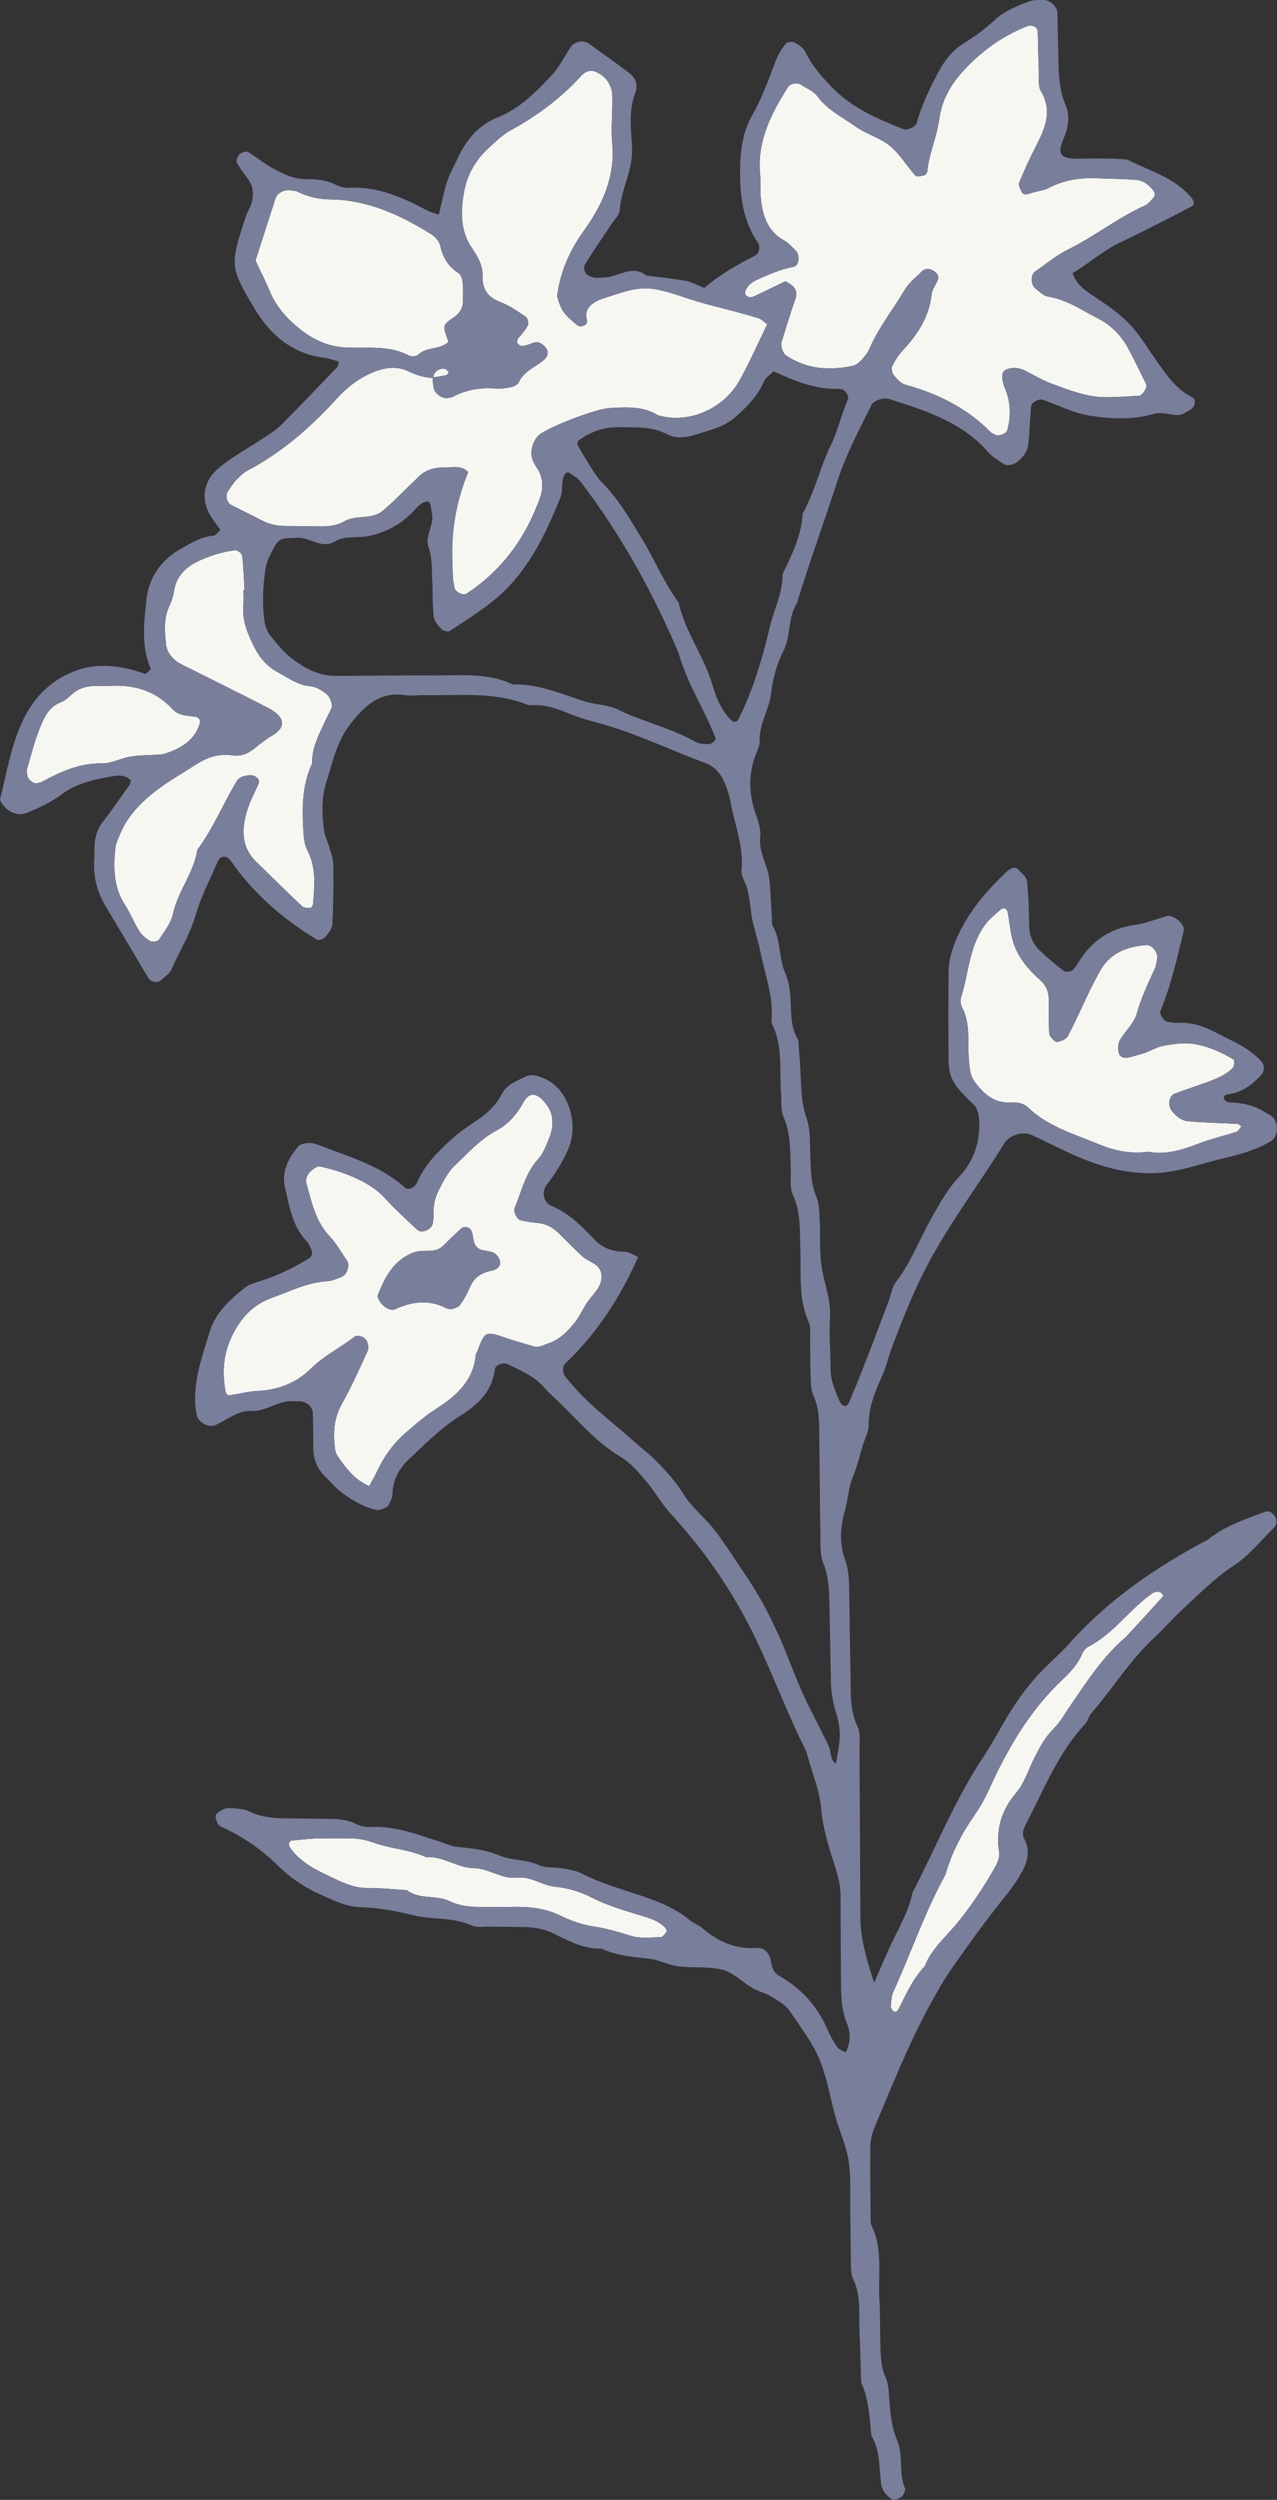 <svg xmlns="http://www.w3.org/2000/svg" id="_&#x30EC;&#x30A4;&#x30E4;&#x30FC;_2" data-name="&#x30EC;&#x30A4;&#x30E4;&#x30FC; 2" viewBox="0 0 475.59 930.98"><rect x="0" y="0" width="475.59" height="930.98" fill="#333333" stroke="none"/><defs><style>      .cls-1 {        fill: #f6f7f1;      }      .cls-2 {        fill: #797e9b;      }    </style></defs><g id="_&#x30EC;&#x30A4;&#x30E4;&#x30FC;" data-name="&#x30EC;&#x30A4;&#x30E4;&#x30FC;"><g><path class="cls-1" d="M292.42,104.78c-3.95,1.91-7.8,3.81-11.7,5.62-1.31.61-2.79.26-3.17-1.04-.23-.82.54-2.15,1.22-2.95.77-.9,1.86-1.64,2.95-2.14,4.46-2.01,8.92-4,13.8-4.9,2.15-.4,2.55-4.46.72-6.19-1.34-1.26-2.59-2.73-4.16-3.59-6.13-3.36-7.97-9.08-8.69-15.37-.35-3.05,0-6.17-.3-9.23-1.19-12.41,4.12-22.69,10.45-32.67.81-1.28,3.42-1.71,4.85-.73,2.02,1.38,4.62,2.32,5.97,4.18,3.75,5.18,9.38,7.84,14.32,11.36,3.96,2.82,9.05,4.16,12.78,7.21,3.69,3.03,6.22,7.45,9.48,11.06.47.53,2.16.13,3.22-.1.48-.11,1.11-.85,1.16-1.36.67-6.72,3.59-12.92,4.49-19.57.95-6.98,4.13-12.71,8.85-17.87,6.77-7.4,14.61-13.12,23.97-16.76,1.78-.69,3.79.29,3.85,2.08.15,4.93.22,9.86.41,14.78.1,2.46-.38,5.37.76,7.28,4.51,7.6,1.47,14.13-1.98,20.84-2.23,4.35-4.27,8.82-6.13,13.35-.35.85.42,2.29.94,3.33.62,1.24,1.72,1.14,3.15.62,2.31-.83,4.92-.97,7.06-2.08,5.65-2.94,11.61-3.84,17.86-3.57,4.92.21,9.86.24,14.76.63,2.51.2,4.48,1.79,6.09,3.77.92,1.13.99,2.12-.14,3.22-.88.85-1.63,2-2.68,2.46-10.14,4.51-18.82,11.55-28.76,16.44-4.36,2.14-8.19,5.37-12.23,8.16-1.82,1.26-1.8,4.92.08,6.42,1.43,1.13,2.93,2.69,4.57,2.95,6.93,1.07,12.5,5.01,18.5,8.06,5.11,2.6,8.92,6.49,11.57,11.5,2.3,4.35,4.43,8.78,6.61,13.19.52,1.05-1.53,4.23-2.78,4.26-5.54.15-11.17.93-16.59.19-5.38-.74-10.62-2.81-15.78-4.69-3.44-1.26-6.65-3.17-9.94-4.85-2.3-1.17-4.61-1.43-7.03-.48-1.71.67-2.01,2.67-.77,6.47.19.58.51,1.12.72,1.7,1.66,4.77,1.74,9.58.37,14.43-.4,1.43-3.37,2.5-4.61,1.63-.5-.35-1.18-.5-1.6-.92-8.87-9.04-19.77-14.33-31.83-17.69-1.59-.44-3.02-2.05-4.14-3.43-.66-.81-1.09-2.51-.68-3.35,1.05-2.17,2.4-4.29,4.04-6.06,5.56-5.99,9.82-12.52,10.69-20.92.18-1.73,1.49-3.32,2.2-5.02.56-1.35.1-2.4-1.04-3.26-1.71-1.29-3.56-1.41-4.92-.04-2.15,2.17-4.72,4.13-6.23,6.7-4.36,7.4-9.81,14.14-13.24,22.1-.71,1.64-1.97,3.11-3.21,4.43-.81.86-1.97,1.67-3.09,1.91-8.71,1.79-17.1,1.22-24.74-3.92-1.07-.72-2.09-3.49-1.63-4.99,1.64-5.26,3.18-10.55,5.05-15.73,1.46-4.01-.97-5.48-3.71-6.9Z"></path><path class="cls-1" d="M161.08,140.59c.12,1.22.17,2.46.38,3.66.4,2.38,3.3,4.36,5.35,3.94.6-.12,1.29-.09,1.8-.37,5-2.75,10.35-3.57,15.99-3.15,1.82.14,3.71-.07,5.5-.46,1.12-.24,2.64-.88,3.05-1.76,1.94-4.25,6.24-5.7,9.43-8.44,1.58-1.36,1.86-3.26.55-4.68-1.28-1.39-2.67-2.46-4.77-1.58-1.12.47-2.3.84-3.49,1.08-.5.1-1.17-.13-1.61-.44-1.07-.75-.88-1.71.18-2.94,1.2-1.39,2.48-2.81,3.2-4.45.35-.79-.18-2.61-.9-3.09-3.03-2.04-6.12-4.2-9.5-5.47-4.75-1.79-6.65-4.92-6.51-9.74.11-3.91-1.86-7.22-3.9-10.21-4.6-6.73-4.25-14.17-2.93-21.37,1.1-5.99,4.2-11.49,8.89-15.82,2.71-2.5,5.27-5.08,8.59-6.9,9.74-5.34,18.57-11.9,26.09-20.17,1.21-1.33,3-2.36,4.95-1.66,3.05,1.09,5.2,3.36,6.19,6.37.56,1.7.44,3.65.44,5.49,0,4.93-.52,9.89-.05,14.77,1.2,12.45-3.6,23.04-10.46,32.6-5.17,7.19-8.74,14.74-10.08,24.51.41,1.08.96,3.59,2.27,5.6,1.3,1.98,3.3,3.54,5.15,5.1,1.42,1.2,4.19,0,3.74-1.67-1.01-3.77.84-5.73,3.74-7.3.53-.29,1.11-.51,1.69-.7,15.19-5.11,16.62-5.39,32-.24,8.72,2.92,17.73,4.63,26.45,7.41,1.06.34,1.92,1.3,3.24,2.22-3.47,7.1-6.64,14.46-10.57,21.38-5.17,9.12-17.66,16.14-30.14,12.53-5.6-3.44-11.8-3.04-17.95-2.69-5.03.29-20.89,6.32-25.66,9.53-2.8,1.89-4.31,6.59-3.05,9.87.43,1.14,1.13,2.19,1.79,3.22,2.19,3.4,2.19,7.32.99,10.69-5.28,14.85-14.11,27.16-27.5,35.88-1.17.76-4.16-.78-4.38-2.24-.18-1.2-.51-2.4-.58-3.61-.15-3.07-.25-6.15-.27-9.23q-.09-15.57,5.95-30.24c-2.45-2.62-5.6-1.7-8.58-1.75-3.85-.06-7.3.83-10.08,3.66-.86.88-1.77,1.72-2.66,2.57-3.57,3.4-6.93,7.04-10.76,10.11-4.02,3.22-9.69,1.19-14.08,3.75-2.74,1.6-5.82,1.91-8.93,1.89-4.31-.03-8.62-.16-12.93-.17-3.13,0-6.08-.63-8.87-2.09-3.8-1.99-7.67-3.85-11.49-5.81-1.43-.73-2.11-3.52-1.2-4.86,1.03-1.52,2.01-3.1,3.26-4.42,1.25-1.33,2.65-2.67,4.24-3.52,12.65-6.71,23.26-15.91,32.84-26.43,3.74-4.11,7.92-7.57,13.18-9.85,4.83-2.09,9.47-2.82,14.17-.47,2.84,1.42,5.72,2.13,8.81,2.34l-.2-.22Z"></path><path class="cls-1" d="M137.48,553.44c-5.48-2.37-8.69-6.77-11.78-11.22-.66-.95-.91-2.28-1.04-3.47-.61-5.58-.2-10.86,2.71-16.02,3.61-6.4,6.58-13.17,9.65-19.85.41-.88.04-2.31-.36-3.34-.63-1.63-3.42-2.63-4.57-1.75-5.33,4.11-11.45,7.1-16.33,11.91-5.43,5.35-12.15,7.97-19.87,8.31-3.58.16-7.12,1.18-10.7,1.67-.33.05-1.07-.81-1.16-1.33-1.39-7.39-.87-14.43,2.64-21.36,3.22-6.37,7.68-11.16,14.32-13.55,6.86-2.47,13.46-5.89,20.98-6.31,1.76-.1,3.5-.95,5.21-1.57,2.06-.75,3.26-4.4,2.05-6.09-2.13-2.98-3.87-6.33-6.37-8.94-5.38-5.62-6.78-12.84-8.76-19.85-.51-1.82.58-3.64,2.01-4.86.86-.73,2.22-1.62,3.12-1.42,3.57.82,7.14,1.81,10.52,3.18,5.13,2.08,9.96,4.62,13.83,8.87,3.7,4.07,7.81,7.76,11.82,11.54,1.62,1.53,5.41-.1,5.77-2.4.19-1.21.38-2.45.32-3.66-.16-3.15.55-6.03,2-8.85,1.69-3.29,3.29-6.58,6.03-9.17,4.89-4.63,9.32-9.68,15.47-12.94,4.31-2.29,7.53-6.04,10.01-10.53,2.44-4.42,5.54-3.09,8.56.96,2.77,3.72,2.66,8.12,1.02,12.3-1.12,2.84-2.27,5.92-4.27,8.1-4.76,5.22-6.04,11.94-8.66,18.08-.58,1.35.89,4.27,2.22,4.55,1.79.38,3.59.8,5.4.9,3.22.17,5.99,1.29,8.3,3.47,3.13,2.96,6.09,6.09,9.24,9.01,2.57,2.38,7.2,2.86,7.23,7.52.02,4.03-3.09,6.5-5.19,9.48-1.76,2.49-2.95,5.41-4.85,7.77-2.69,3.34-5.7,6.43-10.04,7.81-1.72.55-3.28,1.61-5.21,1.02-3.5-1.07-7.05-2-10.5-3.2-7.35-2.55-7.7-2.44-10.37,4.74-.21.58-.65,1.11-.71,1.7-.87,9.62-7.39,15.34-14.7,19.98-4.22,2.68-7.82,5.86-11.52,9.07-4.74,4.11-8.17,9.11-10.78,14.76-.76,1.65-1.72,3.2-2.7,5.01ZM166.46,487.31c.59.09,1.26.39,1.77.22,1.1-.37,2.5-.7,3.1-1.53,1.42-1.98,2.65-4.15,3.57-6.4,1.56-3.79,4.25-5.63,8.23-6.4,2.62-.51,3.57-2.3,3-3.84-.67-1.8-1.82-3.05-3.85-3.31-.61-.08-1.2-.31-1.81-.36-2.03-.18-3.37-1.25-3.94-3.16-.35-1.17-.38-2.44-.74-3.61-.59-1.93-2.75-2.6-4.16-1.31-2.26,2.07-4.47,4.2-6.65,6.36-3.04,3.01-7.12,1.15-10.52,2.32-1.7.59-3.4,1.44-4.84,2.52-4.59,3.47-6.95,8.5-8.99,13.68-.16.42.3,1.12.54,1.65.99,2.19,4.15,4.28,5.87,3.48,6.47-3.01,12.89-3.8,19.42-.3Z"></path><path class="cls-1" d="M90.66,219.81c0,1.85.14,3.71-.03,5.54-.54,5.8,1.66,10.85,4.17,15.82,2,3.95,4.89,7.21,8.76,9.25,3.76,1.99,7.27,4.68,11.74,5.11,2.53.24,4.62,1.5,6.53,3.15,1.09.95,2.18,3.85,1.66,4.97-.78,1.66-1.64,3.29-2.41,4.95-2.34,5.01-4.98,9.92-4.82,15.7-3.81,8.08-3.79,16.67-3.27,25.29.14,2.41.41,5.05,1.49,7.13,3.36,6.42,2.64,13.13,2.11,19.88-.04.54-.61,1.47-.96,1.48-1.04.03-2.44.07-3.09-.55-5.81-5.49-11.5-11.11-17.22-16.71-5.61-5.49-5.29-12.15-3.31-18.88,1.03-3.51,2.87-6.78,4.3-10.17.67-1.59-1.2-3.21-3.37-3.06-1.9.13-3.79.58-4.78,2.22-5.08,8.4-8.76,17.61-14.67,25.53-1.31,8.64-7.28,15.49-9.12,24.01-.74,3.41-3.24,6.5-5.23,9.54-.41.62-2.42.88-3.19.44-1.55-.88-3.09-2.15-4.03-3.63-1.96-3.11-3.29-6.62-5.3-9.69-4.35-6.63-4.42-13.91-3.65-21.33.18-1.77,1.06-3.49,1.76-5.18,2.65-6.47,7.39-11.4,12.68-15.61,4.76-3.8,10.17-6.78,15.3-10.12,4.23-2.76,8.68-4.38,13.91-3.58,3.15.48,5.99-.75,8.48-2.83,1.88-1.57,3.82-3.14,5.94-4.34,6.23-3.54,4.65-7.5-1.18-10.51-9.83-5.07-19.76-9.93-29.64-14.91-1.64-.82-3.39-1.55-4.79-2.68-1.93-1.56-3.37-3.64-3.63-6.2-.49-4.9-.86-9.8,1.41-14.48.79-1.63,1.35-3.45,1.6-5.24.79-5.49,4.48-8.96,8.89-11.07,4.3-2.06,9.06-3.54,13.9-4.15.81-.1,2.52,1.26,2.61,2.08.5,4.24.6,8.53.85,12.81-.13,0-.27.01-.4.02Z"></path><path class="cls-1" d="M427.77,428.92c-7.4.96-13.22-.58-19.02-2.98-9.05-3.74-18.55-6.47-25.89-13.52-1.84-1.77-4.45-1.98-6.95-1.87-5.56.24-9.22-3-12.37-6.92-1.1-1.37-1.96-3.19-2.25-4.92-.5-3.02-.61-6.13-.63-9.2-.03-4.95.03-9.85-2.39-14.42-.53-1-.7-2.53-.35-3.61,2.94-9.25,3.01-19.51,9.35-27.58,1.49-1.9,3.46-3.45,5.28-5.07.42-.38,1.24-.69,1.71-.53.47.16.94.9,1.04,1.45.68,3.58.94,7.27,1.95,10.75,1.76,6.09,5.86,10.69,10.51,14.85,1.91,1.71,2.77,4.05,2.82,6.6.08,4.3-.07,8.62.18,12.91.06,1.01,1.22,2.06,2.07,2.89.8.78,4.16-.54,4.81-1.79.85-1.64,1.69-3.29,2.5-4.95,3.24-6.63,6.11-13.47,9.8-19.84,3.66-6.32,9.96-8.77,17.06-9.21,2.1-.13,4.47,3.02,3.95,5.15-.29,1.19-.33,2.48-.83,3.56-2.56,5.57-5.17,11.07-6.85,17.05-.95,3.35-4.02,6.07-5.94,9.2-.97,1.58-1.17,3.42-.63,5.31.44,1.55,2.04,2.1,4.43,1.39,1.77-.52,3.58-.93,5.31-1.55,2.31-.82,4.49-2.21,6.85-2.62,3.59-.62,7.38-1.23,10.93-.73,5.41.77,10.5,2.99,15.19,5.87.42.26.29,2.51-.31,3.12-2.62,2.67-6.08,4.02-9.53,5.29-4.02,1.48-8.11,2.8-12.12,4.31-2.13.8-2.56,4.4-1.11,6.28,1.59,2.05,3.62,3.7,6.01,3.94,6.12.6,12.29.67,18.44,1.02.54.03,1.05.6,1.58.93-.64.69-1.15,1.76-1.93,2.02-4.63,1.54-9.45,2.59-13.98,4.37-6.41,2.51-12.84,4.29-18.68,3.06Z"></path><path class="cls-1" d="M167.04,127.3c-3.13,3.08-8.18,1.69-11.37,4.87-.63.63-2.54.69-3.44.21-7.51-3.96-15.68-2.58-23.58-2.98-6.47-.33-11.93-2.88-16.78-6.72-4.83-3.83-9-8.35-11.42-14.25-1.62-3.95-3.59-7.75-5.28-11.38,2.58-8.06,4.99-15.63,7.43-23.18.69-2.14,3.61-3.52,6.03-2.93.6.15,1.3.01,1.82.28,3.91,1.97,8.01,3,12.42,3.03,14.01.12,26.17,5.8,37.74,12.99,1.47.91,3.01,2.64,3.35,4.24.94,4.46,3.03,7.82,6.86,10.3.84.55,1.35,2.07,1.46,3.19.24,2.43.23,4.91.14,7.36-.09,2.58-1.32,4.43-3.55,5.95-4.19,2.85-4.05,3.05-1.82,9.02Z"></path><path class="cls-1" d="M117.45,684.62c6.81,0,9.88.01,12.95,0,3.1-.02,6,.62,8.95,1.67,6.29,2.24,13.17,2.45,19.31,5.33,6.35-.49,11.56,4.01,17.8,4.08,5.58.06,10.3,4.18,16.03,3.54,5.17-.58,9.37,2.87,14.16,3.37,5.01.51,9.57,1.9,13.96,4.16,6.55,3.38,13.7,5.14,20.65,7.4,2.41.78,4.53,1.8,6.31,3.54.41.4.88,1.34.7,1.61-.56.84-1.41,2.06-2.18,2.08-3.66.1-7.57.6-10.95-.44-4.68-1.44-9.27-2.81-14.16-3.55-4.16-.63-8.35-2.08-12.14-3.95-5.74-2.82-11.68-3.45-17.87-3.32-3.68.08-7.37,0-11.05.03-4.32.04-8.49-.23-12.54-2.18-4.98-2.39-11.15-.47-15.89-4.08-4.89-.29-9.77-.85-14.66-.8-4.5.04-8.3-1.62-12.21-3.46-6.13-2.89-12.3-5.63-16.45-11.34-.34-.47-.58-1.15-.56-1.72.02-.41.52-1.1.86-1.14,4.23-.44,8.46-.78,8.98-.82Z"></path><path class="cls-1" d="M419.41,609.56c-8.44,7.04-14.42,16.37-20.66,25.43-2.08,3.02-3.82,6.28-6.44,8.88-3.11,3.09-5.12,6.86-7.06,10.7-2.21,4.37-3.67,9.37-6.75,13-5.6,6.61-7.66,13.69-6.42,22.09.36,2.46-.95,4.72-2.19,6.89-3.96,6.9-8.42,13.5-13.43,19.64-4.25,5.21-9.57,9.57-12.07,16.08-4.34,4.49-6.81,10.13-9.56,15.61-.76,1.51-1.77,1.73-2.45.76-.33-.47-.69-1.11-.63-1.63.21-1.8.25-3.74.98-5.34,6.6-14.46,11.67-29.6,19.4-43.56,2.33-8.34,6.32-15.77,11.31-22.88,3.48-4.96,5.7-10.82,8.45-16.29,6.08-12.11,13.32-23.4,23.19-32.84,3.1-2.97,6.18-5.95,7.87-10.07.44-1.08,1.34-2.25,2.35-2.77,9.5-4.86,15.36-14.03,23.93-19.95.47-.33,1.13-.51,1.7-.54.53-.02,1.16.14,1.58.45.36.26.78,1.12.66,1.26-4.51,5.01-9.08,9.97-13.78,15.08Z"></path><path class="cls-1" d="M40.47,255.46c9.68-.7,17.51,1.95,23.77,8.6,2.36,2.51,5.37,2.43,8.38,2.83,1.43.19,2.13,1.32,1.83,2.36-1.93,6.61-7.16,9.48-13.14,11.46-.57.19-1.2.25-1.81.29-3.66.25-7.36.2-10.96.78-3.57.57-7.06,2.58-10.57,2.52-8.35-.14-15.42,3.06-22.42,6.89-.5.28-1.16.26-1.7.48-1.25.48-3.71-1.6-3.73-3.16,0-.61-.31-1.27-.15-1.81,1.55-5.23,2.84-10.56,4.88-15.6,1.57-3.86,3.3-7.9,7.89-9.61,1.64-.61,3.01-2.06,4.4-3.25,2.47-2.09,5.34-2.79,8.48-2.78,1.83,0,3.67,0,4.85,0Z"></path><path class="cls-1" d="M161.29,140.81c.21-1.84,1.21-3.03,3.01-3.46,1.24-.3,2.25.18,2.8,1.37.07.16-.63.94-1.06,1.03-1.63.37-3.29.57-4.94.83l.2.22Z"></path><path class="cls-2" d="M314.92,764.34c1.96-3.49,1.89-7.51.54-10.74-2.24-5.38-2.21-10.81-2.26-16.33-.09-10.48-.11-20.96-.15-31.44-.01-3.73-.97-7.19-2.1-10.77-2.2-6.98-4.5-14.13-5.11-21.35-.64-7.55-3.76-14.18-5.48-21.29-8.61-16.98-14.62-35.15-23.92-51.84-3.6-6.46-7.44-12.59-11.77-18.61-4.7-6.52-9.74-12.59-15.1-18.52-3.27-3.62-5.68-8-8.85-11.72-2.79-3.27-5.66-6.83-9.26-8.97-9.19-5.46-15.95-13.46-23.43-20.74-1.77-1.72-3.64-3.35-5.26-5.2-3.79-4.33-8.91-6.49-13.91-8.87-1.43-.68-4.38.36-4.55,1.91-.89,8.26-6.57,13.42-12.71,17.27-7.44,4.67-13.4,10.71-19.62,16.63-3.79,3.62-5.76,7.86-5.85,13.1-.02,1.12-.83,2.23-1.25,3.35-.45,1.21-3.43,2.4-4.8,2.07-4.88-1.14-9.09-3.64-13.03-6.58-1.96-1.46-3.51-3.45-5.3-5.14-3.29-3.12-5.13-6.81-5.08-11.44.05-4.31-.08-8.62-.18-12.93-.05-2.3-2.42-4.32-4.96-4.34-1.23,0-2.47-.09-3.69-.03-4.96.23-9,3.87-14.2,3.63-5.17-.24-9.1,3.46-13.61,5.32-2.52,1.04-6.39-1.21-6.82-4.1-.18-1.21-.44-2.41-.51-3.62-.55-9.4,2.69-18.12,5.32-26.86,2.2-7.34,7.73-12.49,13.71-16.98,1.41-1.06,3.32-1.52,5.06-2.07,6.46-2.05,12.51-4.97,18.27-8.51,1.15-.7,1.49-1.94.93-3.25-.47-1.12-1-2.31-1.82-3.16-5.41-5.67-6.42-13.17-8.07-20.23-1.32-5.66,1.36-10.81,5.07-15.14.66-.78,2.17-1.04,3.32-1.14,1.19-.1,2.51.06,3.62.49,11.37,4.47,23.39,7.65,32.79,16.14,1.06.96,3.57.01,4.45-2.03,2.78-6.41,7.53-11.22,12.53-15.8,2.7-2.47,5.72-4.64,8.79-6.63,4.22-2.73,7.92-5.96,10.22-10.44,1.89-3.67,5.46-4.76,8.67-6.46,1.7-.91,3.47-.61,5.31-.03,5.79,1.84,9.25,6.07,11.09,11.47,1.82,5.33,1.8,10.81-.6,16.17-2.03,4.53-4.67,8.62-7.69,12.55-2.03,2.65-1.34,6.63,1.64,7.89,6.46,2.73,11.23,7.44,15.86,12.38,3.16,3.37,6.96,4.76,11.56,4.75,1.55,0,3.11,1.19,4.94,1.95-6.75,15.15-15.33,28.45-27.11,39.6-1.19,1.12-1.1,3.76.04,5.09,1.2,1.4,2.38,2.81,3.61,4.19,6.53,7.34,14.49,13.11,21.73,19.68,2.73,2.47,5.75,4.65,8.32,7.27,3.86,3.93,7.52,7.97,10.5,12.77,2.88,4.63,7.41,8.2,10.88,12.51,3.07,3.82,5.73,7.96,8.46,12.04,3.07,4.59,6.23,9.14,8.95,13.93,2.74,4.8,5.18,9.79,7.41,14.85,2.96,6.73,5.38,13.7,8.41,20.4,3.04,6.72,6.62,13.19,9.79,19.86,1,2.11.29,4.94,2.62,6.51,1.85-9.45,2.14-12.16-.11-19.72-1.08-3.62-1.65-7.15-1.72-10.85-.16-8.63-.29-17.26-.49-25.88-.14-6.13.1-12.2-2.34-18.18-1.33-3.26-1-7.27-1.07-10.94-.23-12.32-.3-24.65-.44-36.98-.06-4.92.05-9.79-2.15-14.48-.99-2.11-.96-4.79-1.06-7.23-.19-4.31-.1-8.63-.21-12.94-.06-2.46.42-5.23-.53-7.32-3.97-8.83-2.72-18.14-3.09-27.29-.27-6.73.25-13.46-2.75-19.95-1.21-2.61-.72-6.05-.82-9.12-.23-6.75.13-13.48-2.69-19.99-1.16-2.67-.71-6.04-.93-9.1-.63-8.53.73-17.32-3.31-25.41-.26-.52-.28-1.22-.23-1.82.71-8.78-2.53-16.92-4.19-25.3-.95-4.78-2.75-9.42-3.39-14.23-.57-4.29-.81-8.54-2.81-12.49-.53-1.06-.89-2.4-.78-3.56.87-8.81-2.58-16.9-4.08-25.3-.42-2.38-1.18-4.75-2.11-6.99-1.45-3.49-3.67-6.25-7.47-7.65-12.05-4.45-23.66-10.07-36-13.79-4.69-1.41-9.52-2.49-14.03-4.34-4.61-1.9-9.15-3.6-14.21-3.36-.61.03-1.29.08-1.83-.14-12.41-5-25.44-3.36-38.29-3.58-2.46-.04-4.98.37-7.39,0-9.37-1.45-15,4.08-20.12,10.53-5.11,6.43-6.77,14.44-9.14,21.97-1.83,5.82-1.66,12.19-.73,18.33.27,1.79,1.2,3.47,1.69,5.23.65,2.35,1.63,4.72,1.67,7.1.13,7.39.03,14.79-.34,22.16-.08,1.63-1.45,3.35-2.62,4.7-.64.74-2.47,1.43-3.1,1.05-12.74-7.72-23.82-17.28-32.31-29.66-1.21-1.77-3.78-1.58-4.53.21-2.86,6.75-6.38,13.31-8.38,20.3-2.06,7.23-6.03,13.42-8.98,20.14-.69,1.56-2.37,2.73-3.69,3.96-1.39,1.3-3.96.94-4.89-.62-5.34-8.95-10.63-17.93-15.99-26.87-3.27-5.45-4.66-11.31-4.18-17.64.09-1.23.05-2.46.05-3.7,0-3.79.9-7.2,3.33-10.29,3.41-4.34,6.5-8.92,9.69-13.43.34-.48.36-1.17.52-1.75-1.92-1.97-4.45-1.94-6.75-1.53-6.62,1.18-13.36,2.53-18.82,6.63-4.02,3.02-8.45,5.06-12.94,6.95-2.97,1.25-6.11.37-8.41-2.13-.79-.86-1.94-2.22-1.73-3.05,2.41-9.47,3.92-19.2,8.01-28.21,3.98-8.76,9.97-15.36,19.05-19.05,2.9-1.18,5.75-1.91,8.87-2.13,6.26-.43,12.17.74,18.01,2.85.43.16,2.25-1.69,2.1-2.03-3.62-8.34-2.47-17.1-1.58-25.55.87-8.25,5.57-15.03,13.04-19.1,3.71-2.02,7.41-4.44,11.93-4.75.86-.06,1.63-1.29,2.62-2.14-1.06-1.47-2.17-2.92-3.2-4.43-4.22-6.22-3.47-13.3,2.02-18.17,1.82-1.62,3.81-3.09,5.85-4.43,4.1-2.69,8.32-5.18,12.41-7.87,2.05-1.35,4.11-2.77,5.82-4.5,6.93-7,13.74-14.12,20.55-21.23.38-.4.4-1.15.68-2.04-1.72-.48-3.39-1.21-5.13-1.41-12.07-1.36-20.39-8.46-26.25-18.27-9.45-15.83-9.21-16.37-3.27-34.51.57-1.75,1.69-3.33,2.17-5.09.83-3.07.52-6.09-1.4-8.78-1.43-2-3.05-3.9-4.16-6.07-.37-.72.28-2.44,1.01-3.13.72-.68,2.47-1.22,3.17-.81,3.17,1.85,6,4.31,9.22,6.06,3.75,2.04,7.59,3.99,12.13,4,3.67,0,7.36.25,10.83,1.91,1.63.77,3.55,1.47,5.29,1.37,10.96-.67,20.38,3.71,29.68,8.62,1.07.57,2.31.82,3.9,1.37,1-4.14,1.78-8.31,3.06-12.32.93-2.9,2.54-5.59,3.82-8.38,3.17-6.94,7.67-12.61,14.99-15.52,8.28-3.29,14.34-9.5,20.22-15.77,2.88-3.08,4.76-7.08,7.16-10.63,1.32-1.94,4.69-2.49,6.58-1.12,4.96,3.6,9.99,7.11,14.87,10.82,2.6,1.97,3.69,4.28,2.34,7.9-2.43,6.49-1.39,13.45-1.08,20.15.38,8.28-4.1,15.38-4.62,23.38-.1,1.61-1.82,3.14-2.84,4.68-3.39,5.11-6.87,10.17-10.11,15.37-.48.77-.22,2.48.35,3.29.6.84,1.95,1.34,3.06,1.57,1.17.24,2.45-.03,3.68-.04,5.31-.01,10.39-5.03,15.89-.7,4.86.63,9.75,1.07,14.55,1.96,2.33.43,4.51,1.69,6.94,2.64,5.86-5.01,12.23-8.65,18.81-11.97,1.51-.76,2.26-3.22,1.19-4.81-5.77-8.58-6.88-18.08-6.64-28.18.16-6.96,1.12-13.48,4.56-19.49,3.68-6.43,6.1-13.37,8.73-20.24.86-2.24,2.19-4.37,3.68-6.25.52-.65,2.41-.92,3.22-.5,1.57.83,3.37,2.01,4.08,3.52,2.42,5.12,6.05,9.18,9.92,13.19,7.49,7.76,17.04,11.85,26.79,15.65,1.17.46,4.36-.97,4.69-2.17,1.8-6.53,4.7-12.56,7.85-18.56,2.37-4.51,5.23-8.48,9.45-11.09,4.22-2.61,8.16-5.44,11.77-8.83,3.65-3.43,8.3-5.26,12.91-6.98,1.66-.62,3.63-.5,5.47-.53,2.19-.04,4.95,2.5,5.01,4.56.17,6.15.26,12.31.42,18.47.14,5.54.43,10.96,2.7,16.27,1.72,4.02.9,8.35-.86,12.54-1.94,4.61-2.2,7.52,5.93,7.26,3.69-.12,7.4-.04,11.09-.03,1.23,0,2.47.05,3.69.15,1.23.1,2.61-.02,3.64.5,8.17,4.12,17.38,6.55,23.46,14.13.99,1.23,1.04,2.49-.15,3.1-8.74,4.49-17.44,9.06-26.32,13.25-6.64,3.13-11.91,8.04-17.94,11.52,1.67,4.66,4.95,6.56,7.98,8.61,11.91,8.05,13.99,10.09,21.78,21.87.34.51.71,1,1.07,1.51,3.85,5.48,7.47,11.15,13.8,14.28,1.48.73,1.12,3.4-.7,4.57-1.49.95-3.28,2.07-4.91,2.03-2.94-.06-5.59-1.33-8.89-.39-7.79,2.24-15.98,1.82-23.83.58-5.95-.94-11.59-3.87-17.38-5.9-1.44-.51-4.26,1.06-4.37,2.43-.19,2.44-.32,4.89-.5,7.33-.18,2.45-.22,4.94-.63,7.35-.42,2.5-2.01,4.4-3.95,6.01-1.35,1.12-4.01,1.64-5.12.82-1.98-1.45-4.26-2.66-5.82-4.47-5.79-6.74-13.2-11.02-21.21-14.33-5.07-2.1-10.36-3.69-15.58-5.43-2.05-.68-5.82.6-6.62,2.21-4.62,9.34-9.5,18.48-12.75,28.54-4.89,15.13-10.4,30.08-15.02,45.31-3.49,5.34-2.1,11.98-4.97,17.66-2.44,4.84-4.01,10.4-4.63,15.79-.72,6.19-4.51,11.49-4.27,17.87.07,1.73-.88,3.54-1.53,5.25-2.73,7.22-2.52,14.49-.03,21.64,1.03,2.96,2.09,5.88,1.77,8.96-.61,5.81,2.93,10.63,3.46,16.1.54,5.51.68,11.06.99,16.6,3.4,5.41,2.32,12.04,4.79,17.68,1.26,2.89,1.75,5.86,1.98,8.95.42,5.49-.2,11.18,2.94,16.18.3,4.29.71,8.58.88,12.87.22,5.52.33,10.88,2.23,16.33,1.57,4.48,1.15,9.7,1.39,14.6.24,4.91.19,9.74,2.21,14.48,1.16,2.71,1.13,5.99,1.29,9.03.3,5.54-.16,11.16.63,16.61.95,6.63,3.7,12.89,3.19,19.89-.45,6.12.31,12.32.2,18.48-.08,4.52,1.78,8.36,3.42,12.33.22.53.66,1.04,1.13,1.39.88.66,1.81.2,2.44-1.28,5.32-12.39,9.86-25.07,14.72-37.64.88-2.27,1.13-4.99,2.54-6.82,5.69-7.4,8.9-16.13,13.43-24.14,3.02-5.34,5.92-10.66,10.24-15.24,5.21-5.53,7.7-12.46,7.46-20.23-.08-2.55-.42-5.12-2.25-6.82-10.74-9.94-9.02-12.01-9.2-24.67-.11-8.01.02-16.03.01-24.04,0-4.37,1.1-8.34,2.81-12.44,4.15-9.93,10.89-17.75,18.47-25.05,1.92-1.85,3.55-2.38,4.74-1.1,1.22,1.31,3.03,2.73,3.19,4.25.61,5.48.77,11.02.83,16.55.04,3.99,1.58,7.18,4.4,9.78,2.7,2.49,5.48,4.92,8.42,7.1.7.52,2.61.37,3.28-.23,1.32-1.19,2.18-2.89,3.19-4.4,4.73-7.05,11.47-11.22,19.67-12.41,4.34-.62,8.24-2.17,12.33-3.38,2.31-.68,6.85,3.16,6.31,5.39-2.49,10.09-4.68,20.27-8.7,29.92-.52,1.25,1.34,3.96,2.74,4.13,1.22.15,2.46.38,3.68.33,5.08-.21,9.66,1.22,14.13,3.58,5.97,3.15,12.35,5.59,17.02,10.8,1.18,1.31,1.27,3.62.07,4.92-3.42,3.7-7.21,6.65-12.46,7.32-1.59.21-2.02,1.36-1.25,2.14.4.41,1.01.84,1.55.86,5.01.18,9.78,1.12,14,4.03.5.35,1.07.59,1.59.91,3.05,1.9,3.01,7.79.06,9.54-5.36,3.19-11.38,4.92-17.24,6.26-8.89,2.03-17.44,5.5-26.87,5.66-10.15.17-19.39-2.5-28.44-6.42-5.64-2.44-11.09-5.31-16.68-7.88-2.99-1.38-8.14.07-9.93,2.98-10.61,17.22-23.16,33.23-31.85,51.68-3.93,8.35-7.29,16.88-10.5,25.49-1.07,2.86-1.64,5.93-2.88,8.7-2.78,6.18-5.5,12.28-5.41,19.32.03,2.32-1.31,4.67-2.04,7-1.28,4.09-2.19,8.25-3.87,12.26-1.62,3.89-1.79,8.36-2.94,12.48-1.7,6.08-2.2,12.18,0,18.12,1.33,3.6,1.5,7.2,1.57,10.88.19,10.48.26,20.96.51,31.43.16,6.72-.45,13.47,2.59,19.97,1.21,2.59.72,6.05.74,9.12.14,16.64.2,33.28.29,49.92.02,4.31.02,8.63.08,12.94q.11,9.01,5.12,23.43c2.54-5.73,4.78-11.22,7.39-16.52,2.71-5.52,5.64-10.91,6.89-17.01,8.75-16.9,15.83-34.63,26.43-50.61,4.39-6.61,7.84-13.84,12.39-20.45,2.82-4.1,5.84-7.9,9.26-11.42,3.43-3.54,7.2-6.77,10.48-10.44,14.53-16.29,32.22-28.31,51.32-38.46,6.32-5.06,13.86-7.62,21.3-10.39,1.34-.5,2.4-.03,3.29,1.01,1.34,1.55,1.51,3.5.09,4.91-4.81,4.74-9.14,10.25-14.69,13.9-7.32,4.81-13.32,10.89-19.6,16.76-3.6,3.36-6.85,7.11-10.45,10.47-9.06,8.45-15.5,19.05-23.52,28.34-.78.9-.91,2.38-1.72,3.24-10.29,10.98-15.72,24.83-22.46,37.9-.84,1.63-1.49,3.32-.52,5.21,2.16,4.23,1.48,8.14-.82,12.25-1.82,3.25-3.84,6.23-6.18,9.11-6.97,8.56-13.4,17.54-19.74,26.58-3.2,4.56-5.9,9.33-8.54,14.2-7.92,14.6-14.02,30.02-20.46,45.29-.93,2.21-1.53,4.73-1.57,7.11-.14,8.63.02,17.26.1,25.88.01,1.23-.13,2.62.37,3.66,4.23,8.77,2.38,18.16,2.89,27.29.3,5.53.22,11.09.36,16.64.1,4.3.13,8.56,1.99,12.67.97,2.15,1.09,4.76,1.28,7.18.43,5.52.72,10.9,3.01,16.22,2.41,5.6.37,12.24,2.98,18.02.19.42-.42,1.14-.5,1.74-.17,1.23-3.4,2.9-4.42,2.15-.97-.71-1.98-1.49-2.66-2.46-.69-.98-1.28-2.18-1.42-3.35-.74-6.08-.23-12.39-3.61-17.93-.68-6.7-.88-13.5-3.81-19.77-.19-6.16-.28-12.32-.59-18.47-.34-6.71.75-13.53-2.36-20.01-1-2.08-.79-4.81-.85-7.26-.17-6.16-.14-12.33-.25-18.49-.11-6.16.36-12.43-.63-18.45-.98-5.98-3.69-11.65-5.24-17.56-1.7-6.5-2.82-13.13-5.34-19.44-2.75-6.91-7.3-12.68-11.4-18.74-1-1.48-2.59-2.67-4.12-3.65-2.06-1.33-4.22-2.66-6.53-3.4-5.43-1.75-9.07-6.84-14.31-8.23-5.24-1.39-11.02-.57-16.49-1.28-3.6-.46-7.02-2.38-10.61-2.8-6.12-.7-12.24-1.1-17.91-3.79-6.42.16-11.97-2.63-17.43-5.43-3.41-1.75-6.94-2.45-10.66-2.57-4.31-.14-8.63-.1-12.94-.19-2.46-.05-5.25.52-7.32-.43-6.98-3.2-14.62-2.05-21.65-3.79-6.63-1.65-13.12-2.8-19.9-3.04-5.62-.2-10.73-2.88-15.65-5.08-5.5-2.46-10.75-6.19-15.07-10.43-6.27-6.17-13.25-10.91-21.18-14.48-1.38-.62-2.51-3.96-1.64-4.74.88-.79,1.92-1.56,3.03-1.9,1.14-.34,2.45-.28,3.66-.14,1.82.21,3.81.24,5.38,1.04,4.58,2.32,9.44,2.63,14.39,2.67,4.32.04,8.63.08,12.95.14,4.31.06,8.6-.04,12.66,1.98,1.59.79,3.58,1.21,5.35,1.11,9.48-.53,18.03,3.05,26.78,5.79,1.75.55,3.46,1.41,5.25,1.58,5.51.53,10.85,1.07,16.16,3.31,4.39,1.86,9.62,1.3,14.26,3.43,2.66,1.22,6.05.76,9.07,1.29,2.39.42,4.92.81,7.04,1.89,7.14,3.66,14.86,5.81,22.38,8.35,6.51,2.2,12.63,4.68,17.95,9.07,1.4,1.16,3.28,1.76,4.66,2.95,5.81,5.01,12.23,7.88,20.14,7.37,3.68-.24,5.1,2.65,5.58,6.02.16,1.14.7,2.36,1.44,3.23.75.88,1.95,1.4,2.98,2.04,7.57,4.68,13.02,11.14,16.54,19.31.96,2.23,2.18,4.39,3.58,6.37.64.9,2.01,1.28,3.06,1.89ZM161.29,140.81c-3.09-.21-5.97-.92-8.81-2.34-4.7-2.35-9.33-1.62-14.17.47-5.27,2.28-9.44,5.74-13.18,9.85-9.58,10.52-20.19,19.72-32.84,26.43-1.59.84-2.99,2.18-4.24,3.52-1.24,1.33-2.23,2.91-3.26,4.42-.91,1.34-.23,4.13,1.2,4.86,3.82,1.96,7.69,3.82,11.49,5.81,2.8,1.46,5.74,2.08,8.87,2.09,4.31.01,8.62.14,12.93.17,3.11.02,6.19-.29,8.93-1.89,4.38-2.56,10.06-.53,14.08-3.75,3.83-3.07,7.19-6.72,10.76-10.11.89-.85,1.8-1.69,2.66-2.57,2.78-2.84,6.23-3.73,10.08-3.66,2.98.05,6.13-.87,8.58,1.75q-6.03,14.67-5.95,30.24c.02,3.08.11,6.16.27,9.23.06,1.21.4,2.4.58,3.61.21,1.46,3.2,3.01,4.38,2.24,13.39-8.72,22.22-21.02,27.5-35.88,1.2-3.37,1.19-7.29-.99-10.69-.66-1.03-1.36-2.08-1.79-3.22-1.26-3.29.24-7.98,3.05-9.87,4.77-3.22,20.63-9.25,25.66-9.53,6.15-.35,12.35-.75,17.95,2.69,12.48,3.62,24.97-3.41,30.14-12.53,3.93-6.92,7.09-14.28,10.57-21.38-1.32-.93-2.18-1.88-3.24-2.22-8.72-2.79-17.73-4.49-26.45-7.41-15.37-5.15-16.81-4.87-32,.24-.58.19-1.16.41-1.69.7-2.9,1.57-4.75,3.53-3.74,7.3.45,1.67-2.32,2.87-3.74,1.67-1.85-1.56-3.85-3.12-5.15-5.1-1.32-2.01-1.86-4.52-2.27-5.6,1.35-9.77,4.92-17.32,10.08-24.51,6.87-9.55,11.67-20.15,10.46-32.6-.47-4.88.06-9.84.05-14.77,0-1.84.12-3.8-.44-5.49-.99-3.02-3.14-5.28-6.19-6.37-1.95-.7-3.74.33-4.95,1.66-7.52,8.27-16.35,14.83-26.09,20.17-3.32,1.82-5.88,4.4-8.59,6.9-4.69,4.33-7.78,9.83-8.89,15.82-1.33,7.2-1.67,14.64,2.93,21.37,2.04,2.98,4.01,6.29,3.9,10.21-.13,4.82,1.77,7.96,6.51,9.74,3.38,1.27,6.47,3.43,9.5,5.47.72.48,1.25,2.31.9,3.09-.72,1.64-2.01,3.06-3.2,4.45-1.06,1.23-1.25,2.19-.18,2.94.44.31,1.12.54,1.61.44,1.19-.24,2.37-.61,3.49-1.08,2.09-.88,3.49.19,4.77,1.58,1.31,1.42,1.04,3.32-.55,4.68-3.19,2.74-7.49,4.2-9.43,8.44-.41.89-1.93,1.52-3.05,1.76-1.79.39-3.68.59-5.5.46-5.65-.42-10.99.4-15.99,3.15-.51.28-1.2.24-1.8.37-2.05.42-4.95-1.56-5.35-3.94-.2-1.21-.26-2.44-.38-3.66,1.65-.26,3.32-.47,4.94-.83.43-.1,1.14-.87,1.06-1.03-.54-1.2-1.56-1.68-2.8-1.37-1.79.44-2.79,1.62-3.01,3.46ZM292.42,104.78c2.74,1.42,5.17,2.89,3.71,6.9-1.88,5.17-3.41,10.47-5.05,15.73-.47,1.5.56,4.27,1.63,4.99,7.64,5.14,16.03,5.71,24.74,3.92,1.13-.23,2.28-1.04,3.09-1.91,1.24-1.33,2.51-2.79,3.21-4.43,3.43-7.97,8.88-14.71,13.24-22.1,1.51-2.57,4.08-4.53,6.23-6.7,1.36-1.37,3.21-1.25,4.92.04,1.14.86,1.6,1.92,1.04,3.26-.7,1.69-2.02,3.29-2.2,5.02-.87,8.4-5.13,14.94-10.69,20.92-1.64,1.76-2.98,3.89-4.04,6.06-.41.84.02,2.54.68,3.35,1.12,1.38,2.54,2.98,4.14,3.43,12.05,3.35,22.96,8.64,31.83,17.69.41.42,1.1.57,1.6.92,1.24.88,4.21-.2,4.61-1.63,1.37-4.86,1.28-9.66-.37-14.43-.2-.58-.52-1.12-.72-1.7-1.24-3.8-.94-5.8.77-6.47,2.42-.95,4.74-.69,7.03.48,3.29,1.68,6.49,3.59,9.94,4.85,5.16,1.88,10.4,3.96,15.78,4.69,5.42.74,11.05-.04,16.59-.19,1.24-.03,3.3-3.21,2.78-4.26-2.18-4.41-4.31-8.85-6.61-13.19-2.65-5.01-6.46-8.9-11.57-11.5-6-3.05-11.57-6.99-18.5-8.06-1.64-.25-3.14-1.81-4.57-2.95-1.88-1.5-1.9-5.16-.08-6.42,4.04-2.79,7.87-6.01,12.23-8.16,9.94-4.89,18.62-11.93,28.76-16.44,1.05-.47,1.8-1.62,2.68-2.46,1.13-1.1,1.06-2.09.14-3.22-1.61-1.99-3.58-3.57-6.09-3.77-4.91-.4-9.84-.42-14.76-.63-6.25-.27-12.2.63-17.86,3.57-2.13,1.11-4.75,1.24-7.06,2.08-1.43.52-2.53.61-3.15-.62-.52-1.04-1.29-2.48-.94-3.33,1.86-4.53,3.9-8.99,6.13-13.35,3.44-6.71,6.49-13.23,1.98-20.84-1.13-1.91-.66-4.82-.76-7.28-.2-4.93-.26-9.86-.41-14.78-.05-1.79-2.07-2.78-3.85-2.08-9.35,3.65-17.2,9.36-23.97,16.76-4.72,5.16-7.9,10.88-8.85,17.87-.9,6.65-3.82,12.85-4.49,19.57-.05.51-.68,1.25-1.16,1.36-1.06.24-2.74.63-3.22.1-3.25-3.62-5.78-8.04-9.48-11.06-3.72-3.05-8.81-4.38-12.78-7.21-4.94-3.52-10.56-6.18-14.32-11.36-1.35-1.86-3.95-2.81-5.97-4.18-1.43-.97-4.04-.55-4.85.73-6.33,9.98-11.64,20.26-10.45,32.67.29,3.06-.05,6.18.3,9.23.72,6.29,2.56,12.02,8.69,15.37,1.57.86,2.82,2.33,4.16,3.59,1.83,1.72,1.43,5.79-.72,6.19-4.88.9-9.34,2.89-13.8,4.9-1.09.49-2.18,1.24-2.95,2.14-.68.8-1.46,2.13-1.22,2.95.37,1.3,1.86,1.65,3.17,1.04,3.89-1.81,7.74-3.71,11.7-5.62ZM252.77,243.32c-9.19-21.79-21.19-43.84-36.56-63.96-1.07-1.4-2.8-2.31-4.3-3.34-.28-.19-1.16,0-1.36.29-1.89,2.7-.67,6.08-1.8,8.9-6.03,14.92-12.95,29.32-26.18,39.44-4.86,3.72-10.01,7.07-15.16,10.38-.64.41-2.5-.15-3.15-.85-1.2-1.29-2.55-2.96-2.74-4.59-.49-4.27-.3-8.61-.53-12.91-.22-4.28.13-8.6-1.37-12.79-1.55-4.32,2.11-8.23,1.26-12.56-.23-1.18-.31-2.39-.62-3.54-.12-.45-.75-1.15-1.05-1.1-2.65.41-4.12,2.56-5.81,4.29-4.45,4.54-9.87,7.31-15.97,8.62-4.18.89-8.81-.26-12.65,2.01-5.21,3.08-9.38-1.72-14.17-1.33-1.23.1-2.46.14-3.69.14-2.07,0-3.6,1.16-4.45,2.74-1.45,2.68-3.13,5.49-3.56,8.41-1,6.69-1.39,13.5-.33,20.25.27,1.74,1.07,3.6,2.16,4.97,2.3,2.88,4.69,5.8,7.54,8.09,4.82,3.88,10.25,6.82,16.7,6.82,12.32,0,24.64-.24,36.96-.16,9.78.06,19.74-1.11,29.02,3.35,9.46-.27,17.95,3.49,26.69,6.28,4.06,1.3,8.69,1.22,12.42,3.05,9.39,4.61,19.72,6.85,28.88,11.99,1.49.84,3.55.95,5.33.88.82-.03,2.41-1.59,2.28-1.95-3.81-10.36-10.24-19.59-13.82-31.82ZM137.48,553.44c.98-1.81,1.94-3.36,2.7-5.01,2.61-5.65,6.04-10.65,10.78-14.76,3.7-3.21,7.31-6.39,11.52-9.07,7.31-4.64,13.83-10.36,14.7-19.98.05-.58.49-1.12.71-1.7,2.67-7.18,3.02-7.29,10.37-4.74,3.45,1.2,7,2.13,10.5,3.2,1.93.59,3.49-.47,5.21-1.02,4.34-1.38,7.34-4.47,10.04-7.81,1.9-2.36,3.1-5.27,4.85-7.77,2.1-2.98,5.21-5.46,5.19-9.48-.03-4.66-4.66-5.14-7.23-7.52-3.16-2.92-6.12-6.05-9.24-9.01-2.3-2.18-5.08-3.3-8.3-3.47-1.81-.1-3.62-.52-5.4-.9-1.32-.28-2.79-3.2-2.22-4.55,2.62-6.14,3.89-12.85,8.66-18.08,2-2.19,3.15-5.27,4.27-8.1,1.65-4.18,1.75-8.58-1.02-12.3-3.01-4.05-6.11-5.38-8.56-.96-2.48,4.49-5.7,8.24-10.01,10.53-6.16,3.27-10.58,8.32-15.47,12.94-2.75,2.6-4.34,5.89-6.03,9.17-1.45,2.82-2.16,5.69-2,8.85.06,1.21-.13,2.45-.32,3.66-.36,2.31-4.15,3.93-5.77,2.4-4.01-3.78-8.12-7.47-11.82-11.54-3.86-4.25-8.7-6.79-13.83-8.87-3.39-1.37-6.96-2.36-10.52-3.18-.9-.21-2.26.68-3.12,1.42-1.44,1.22-2.53,3.04-2.01,4.86,1.98,7,3.39,14.23,8.76,19.85,2.5,2.62,4.24,5.96,6.37,8.94,1.21,1.69,0,5.34-2.05,6.09-1.71.62-3.44,1.48-5.21,1.57-7.52.42-14.12,3.84-20.98,6.31-6.64,2.39-11.1,7.17-14.32,13.55-3.51,6.94-4.02,13.98-2.64,21.36.1.52.83,1.38,1.16,1.33,3.58-.5,7.12-1.52,10.7-1.67,7.71-.34,14.43-2.95,19.87-8.31,4.88-4.81,10.99-7.79,16.33-11.91,1.14-.88,3.93.12,4.57,1.75.4,1.02.76,2.45.36,3.34-3.08,6.69-6.04,13.45-9.65,19.85-2.91,5.16-3.32,10.44-2.71,16.02.13,1.19.38,2.52,1.04,3.47,3.09,4.45,6.3,8.85,11.78,11.22ZM288.06,138.27c-1.18,1.23-2.92,2.33-3.58,3.88-2.25,5.28-6.18,9.16-10.26,12.89-1.76,1.61-3.95,2.89-6.16,3.85-2.79,1.21-5.8,1.93-8.71,2.89-3.61,1.2-7.52,1.69-10.8-.03-5.82-3.06-11.89-2.53-18.02-2.66-5.81-.12-10.81,1.74-15.33,5.2-.04.51-.3,1.15-.09,1.52,1.85,3.17,3.74,6.32,5.72,9.42.99,1.55,2.05,3.1,3.34,4.4,6.11,6.16,10.41,13.62,14.86,20.92,4.78,7.85,8.25,16.46,13.75,23.9,2.35,10.92,9.42,19.89,12.53,30.54,1.35,4.63,3.2,9.31,6.72,12.95,1.14,1.18,2.33,1.2,2.95-.03,5.56-10.97,8.94-22.73,11.76-34.58,1.55-6.52,4.85-12.65,4.71-19.57,3.54-7.16,6.99-14.34,7.5-22.51,4.48-8.09,6.46-17.21,10.47-25.46,2.7-5.55,3.96-11.55,6.4-17.15.56-1.3-1.37-3.89-3.03-3.82-8.82.36-16.66-2.86-24.72-6.54ZM90.66,219.81c.13,0,.27-.01.4-.02-.24-4.27-.35-8.56-.85-12.81-.1-.82-1.8-2.19-2.61-2.08-4.84.61-9.59,2.09-13.9,4.15-4.41,2.11-8.11,5.58-8.89,11.07-.26,1.79-.81,3.61-1.6,5.24-2.27,4.68-1.9,9.58-1.41,14.48.26,2.55,1.7,4.64,3.63,6.2,1.41,1.13,3.16,1.86,4.79,2.68,9.88,4.97,19.81,9.84,29.64,14.91,5.83,3,7.41,6.96,1.18,10.51-2.12,1.21-4.06,2.77-5.94,4.34-2.49,2.08-5.34,3.31-8.48,2.83-5.23-.8-9.68.82-13.91,3.58-5.13,3.34-10.54,6.33-15.3,10.12-5.29,4.21-10.03,9.14-12.68,15.61-.69,1.69-1.57,3.41-1.76,5.18-.77,7.42-.7,14.7,3.65,21.33,2.01,3.07,3.34,6.58,5.3,9.69.94,1.49,2.48,2.76,4.03,3.63.78.44,2.79.18,3.19-.44,1.99-3.04,4.49-6.13,5.23-9.54,1.84-8.52,7.81-15.37,9.12-24.01,5.91-7.93,9.59-17.13,14.67-25.53.99-1.64,2.88-2.08,4.78-2.22,2.17-.15,4.03,1.46,3.37,3.06-1.43,3.4-3.27,6.66-4.3,10.17-1.97,6.73-2.29,13.39,3.31,18.88,5.71,5.6,11.4,11.22,17.22,16.71.65.61,2.05.58,3.09.55.35-.01.91-.94.96-1.48.53-6.74,1.25-13.45-2.11-19.88-1.09-2.08-1.35-4.72-1.49-7.13-.51-8.62-.54-17.22,3.27-25.29-.16-5.77,2.49-10.69,4.82-15.7.78-1.66,1.64-3.29,2.41-4.95.52-1.12-.56-4.02-1.66-4.97-1.9-1.65-3.99-2.9-6.53-3.15-4.48-.43-7.98-3.12-11.74-5.11-3.87-2.04-6.76-5.31-8.76-9.25-2.52-4.97-4.71-10.02-4.17-15.82.17-1.83.03-3.69.03-5.54ZM427.77,428.92c5.84,1.22,12.27-.56,18.68-3.06,4.53-1.77,9.35-2.83,13.98-4.37.78-.26,1.29-1.33,1.93-2.02-.53-.32-1.04-.89-1.58-.93-6.15-.35-12.32-.42-18.44-1.02-2.38-.23-4.42-1.89-6.01-3.94-1.45-1.87-1.02-5.47,1.11-6.28,4.01-1.51,8.1-2.83,12.12-4.31,3.45-1.27,6.91-2.62,9.53-5.29.6-.61.73-2.86.31-3.12-4.69-2.88-9.78-5.09-15.19-5.87-3.55-.51-7.34.1-10.93.73-2.36.41-4.54,1.8-6.85,2.62-1.73.62-3.54,1.03-5.31,1.55-2.39.7-3.98.16-4.43-1.39-.54-1.89-.34-3.74.63-5.31,1.92-3.12,5-5.84,5.94-9.2,1.69-5.99,4.29-11.48,6.85-17.05.5-1.08.54-2.37.83-3.56.52-2.13-1.85-5.28-3.95-5.15-7.11.44-13.4,2.89-17.06,9.21-3.69,6.37-6.56,13.21-9.8,19.84-.81,1.66-1.65,3.31-2.5,4.95-.65,1.25-4.01,2.57-4.81,1.79-.85-.83-2.01-1.88-2.07-2.89-.25-4.29-.11-8.6-.18-12.91-.05-2.55-.91-4.89-2.82-6.6-4.65-4.16-8.75-8.76-10.51-14.85-1.01-3.48-1.27-7.17-1.95-10.75-.11-.55-.57-1.29-1.04-1.45-.47-.16-1.28.15-1.71.53-1.82,1.63-3.78,3.17-5.28,5.07-6.33,8.06-6.4,18.32-9.35,27.58-.34,1.07-.18,2.61.35,3.61,2.42,4.58,2.36,9.48,2.39,14.42.02,3.07.13,6.18.63,9.2.29,1.73,1.14,3.55,2.25,4.92,3.16,3.92,6.81,7.16,12.37,6.92,2.5-.11,5.1.1,6.95,1.87,7.34,7.05,16.84,9.78,25.89,13.52,5.8,2.4,11.62,3.94,19.02,2.98ZM167.04,127.3c-2.23-5.97-2.37-6.17,1.82-9.02,2.23-1.52,3.46-3.37,3.55-5.95.09-2.45.11-4.92-.14-7.36-.11-1.13-.62-2.65-1.46-3.19-3.83-2.48-5.92-5.84-6.86-10.3-.34-1.6-1.88-3.33-3.35-4.24-11.57-7.19-23.73-12.87-37.74-12.99-4.42-.04-8.51-1.06-12.42-3.03-.52-.26-1.22-.13-1.82-.28-2.42-.59-5.34.79-6.03,2.93-2.43,7.56-4.85,15.12-7.43,23.18,1.7,3.62,3.66,7.43,5.28,11.38,2.42,5.9,6.59,10.42,11.42,14.25,4.85,3.84,10.3,6.39,16.78,6.72,7.9.4,16.07-.98,23.58,2.98.9.47,2.81.42,3.44-.21,3.19-3.17,8.24-1.79,11.37-4.87ZM117.45,684.62c-.52.04-4.75.38-8.98.82-.34.03-.84.73-.86,1.14-.02.57.21,1.25.56,1.72,4.15,5.71,10.32,8.45,16.45,11.34,3.91,1.84,7.71,3.51,12.21,3.46,4.88-.05,9.77.51,14.66.8,4.73,3.61,10.91,1.69,15.89,4.08,4.05,1.95,8.23,2.22,12.54,2.18,3.68-.03,7.37.04,11.05-.03,6.19-.13,12.14.5,17.87,3.32,3.79,1.87,7.98,3.32,12.14,3.95,4.89.74,9.48,2.11,14.16,3.55,3.39,1.04,7.29.54,10.95.44.77-.02,1.62-1.25,2.18-2.08.18-.27-.29-1.21-.7-1.61-1.78-1.73-3.9-2.75-6.31-3.54-6.95-2.26-14.1-4.02-20.65-7.4-4.39-2.27-8.95-3.65-13.96-4.16-4.79-.49-8.99-3.95-14.16-3.37-5.73.65-10.45-3.48-16.03-3.54-6.24-.07-11.44-4.57-17.8-4.08-6.14-2.88-13.02-3.09-19.31-5.33-2.96-1.05-5.86-1.69-8.95-1.67-3.07.02-6.14,0-12.95,0ZM419.41,609.56c4.7-5.11,9.27-10.07,13.78-15.08.12-.13-.3-.99-.66-1.26-.42-.31-1.05-.47-1.58-.45-.58.02-1.23.21-1.7.54-8.57,5.92-14.44,15.1-23.93,19.95-1.01.51-1.91,1.69-2.35,2.77-1.69,4.12-4.77,7.1-7.87,10.07-9.87,9.44-17.11,20.73-23.19,32.84-2.75,5.47-4.97,11.33-8.45,16.29-4.99,7.11-8.99,14.54-11.31,22.88-7.73,13.95-12.79,29.1-19.4,43.56-.73,1.6-.77,3.54-.98,5.34-.06.52.3,1.16.63,1.63.68.97,1.7.75,2.45-.76,2.75-5.47,5.21-11.11,9.56-15.61,2.5-6.51,7.83-10.87,12.07-16.08,5.01-6.14,9.47-12.74,13.43-19.64,1.24-2.16,2.55-4.43,2.19-6.89-1.24-8.41.82-15.49,6.42-22.09,3.08-3.63,4.54-8.63,6.75-13,1.94-3.84,3.94-7.61,7.06-10.7,2.62-2.6,4.36-5.86,6.44-8.88,6.24-9.06,12.22-18.4,20.66-25.43ZM40.47,255.46c-1.18,0-3.02,0-4.85,0-3.14-.01-6.01.69-8.48,2.78-1.4,1.18-2.76,2.64-4.4,3.25-4.58,1.7-6.32,5.74-7.89,9.61-2.04,5.03-3.33,10.37-4.88,15.6-.16.54.14,1.2.15,1.81.02,1.56,2.48,3.64,3.73,3.16.55-.21,1.2-.2,1.7-.48,7-3.83,14.07-7.03,22.42-6.89,3.5.06,6.99-1.95,10.57-2.52,3.6-.58,7.3-.53,10.96-.78.61-.04,1.24-.1,1.81-.29,5.98-1.98,11.21-4.85,13.14-11.46.3-1.04-.39-2.17-1.83-2.36-3.01-.39-6.02-.32-8.38-2.83-6.26-6.66-14.09-9.3-23.77-8.6Z"></path><path class="cls-2" d="M166.46,487.32c-6.53-3.5-12.95-2.72-19.42.3-1.72.8-4.88-1.29-5.87-3.48-.24-.54-.7-1.23-.54-1.65,2.04-5.18,4.4-10.21,8.99-13.68,1.43-1.08,3.13-1.93,4.84-2.52,3.4-1.18,7.48.69,10.52-2.32,2.18-2.16,4.39-4.28,6.65-6.36,1.41-1.3,3.58-.62,4.16,1.31.36,1.17.39,2.44.74,3.61.58,1.91,1.92,2.98,3.94,3.16.61.06,1.2.29,1.81.36,2.02.25,3.18,1.51,3.85,3.31.57,1.55-.38,3.33-3,3.84-3.98.78-6.67,2.62-8.23,6.4-.92,2.25-2.16,4.42-3.57,6.4-.6.83-2,1.17-3.1,1.53-.51.17-1.17-.13-1.77-.22Z"></path></g></g></svg>